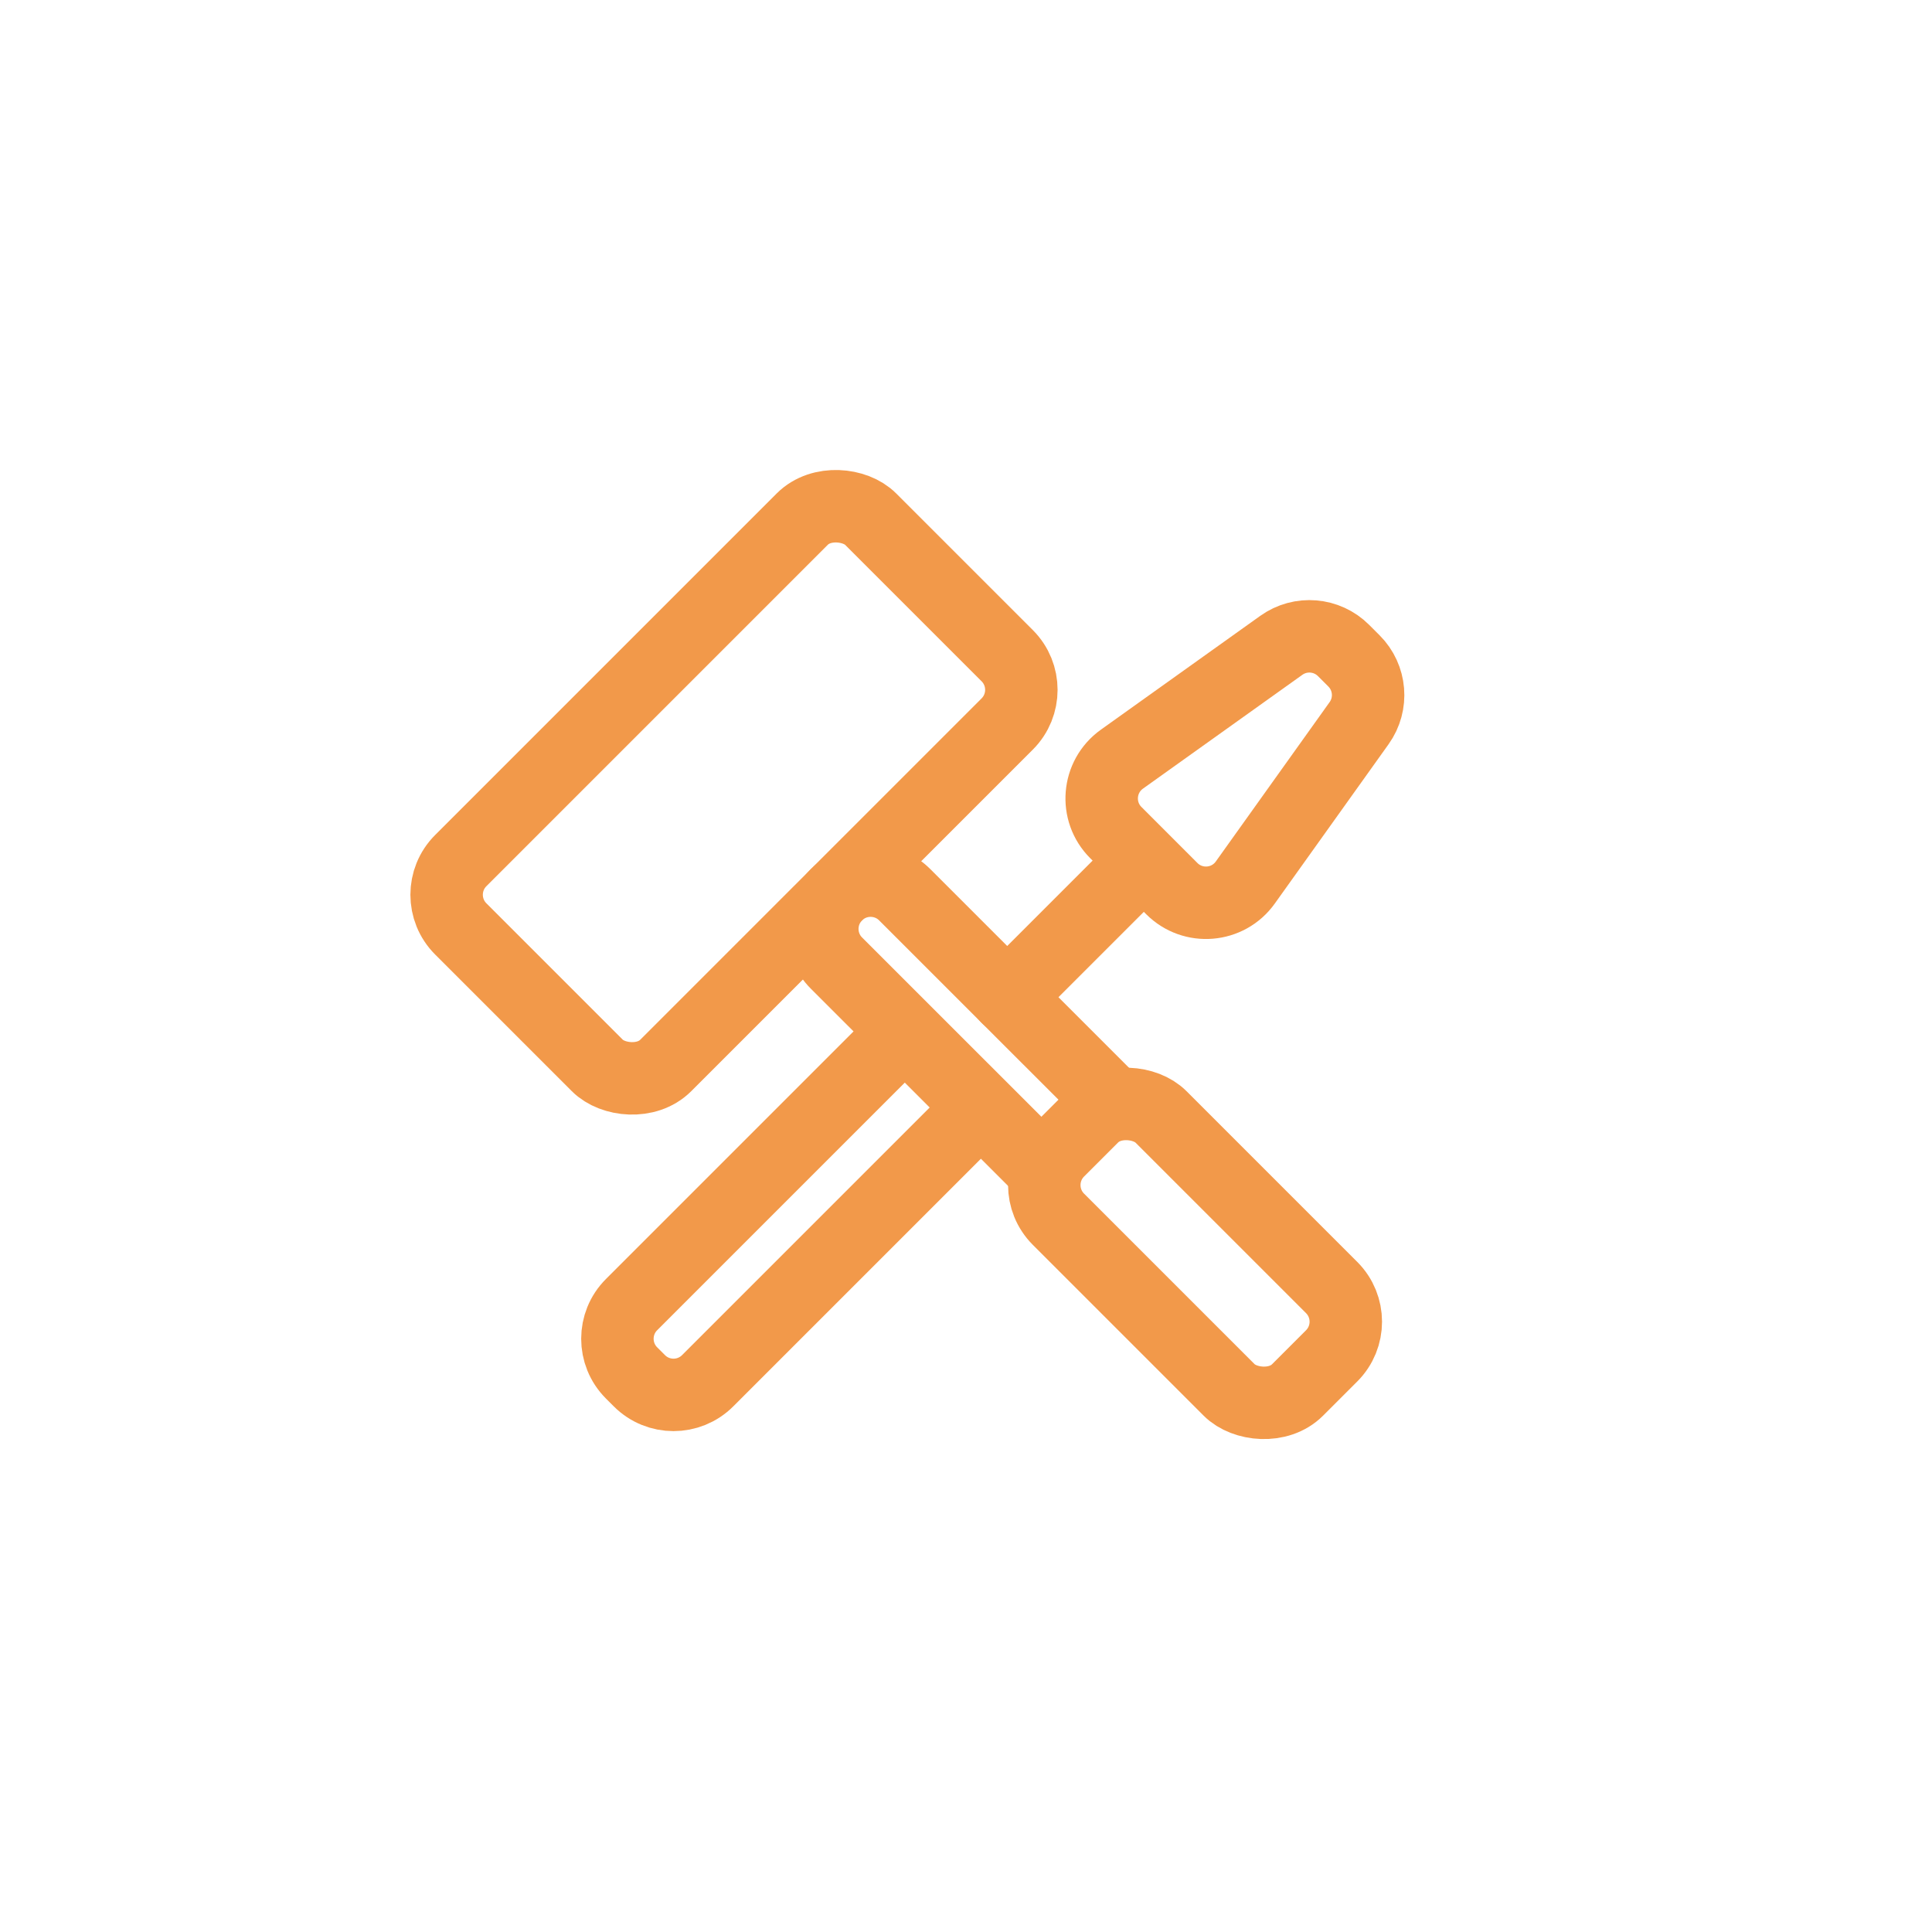 <svg width="48" height="48" viewBox="0 0 48 48" fill="none" xmlns="http://www.w3.org/2000/svg">
<rect x="10.599" y="22.23" width="14.4" height="7.2" rx="1.2" transform="rotate(-45 10.599 22.23)" stroke="#F2994A" stroke-width="1.8"/>
<path d="M25.873 29.018L20.781 23.927C20.313 23.459 20.313 22.699 20.781 22.23V22.23C21.25 21.762 22.01 21.762 22.478 22.23L27.57 27.321" stroke="#F2994A" stroke-width="1.8"/>
<rect x="25.448" y="29.443" width="3.6" height="8.4" rx="1.2" transform="rotate(-45 25.448 29.443)" stroke="#F2994A" stroke-width="1.8"/>
<path d="M24.37 27.516L17.582 34.304C17.113 34.773 16.354 34.773 15.885 34.304L15.691 34.11C15.222 33.641 15.222 32.881 15.691 32.413L22.479 25.625" stroke="#F2994A" stroke-width="1.8"/>
<path d="M25.024 24.776L27.994 21.806" stroke="#F2994A" stroke-width="1.8" stroke-linecap="round"/>
<path d="M27.723 20.686C27.198 20.162 27.27 19.293 27.874 18.861L31.834 16.033C32.311 15.692 32.965 15.746 33.38 16.161L33.639 16.42C34.054 16.835 34.108 17.489 33.767 17.966L30.939 21.926C30.508 22.53 29.638 22.602 29.113 22.077L27.723 20.686Z" stroke="#F2994A" stroke-width="1.8"/>
</svg>
